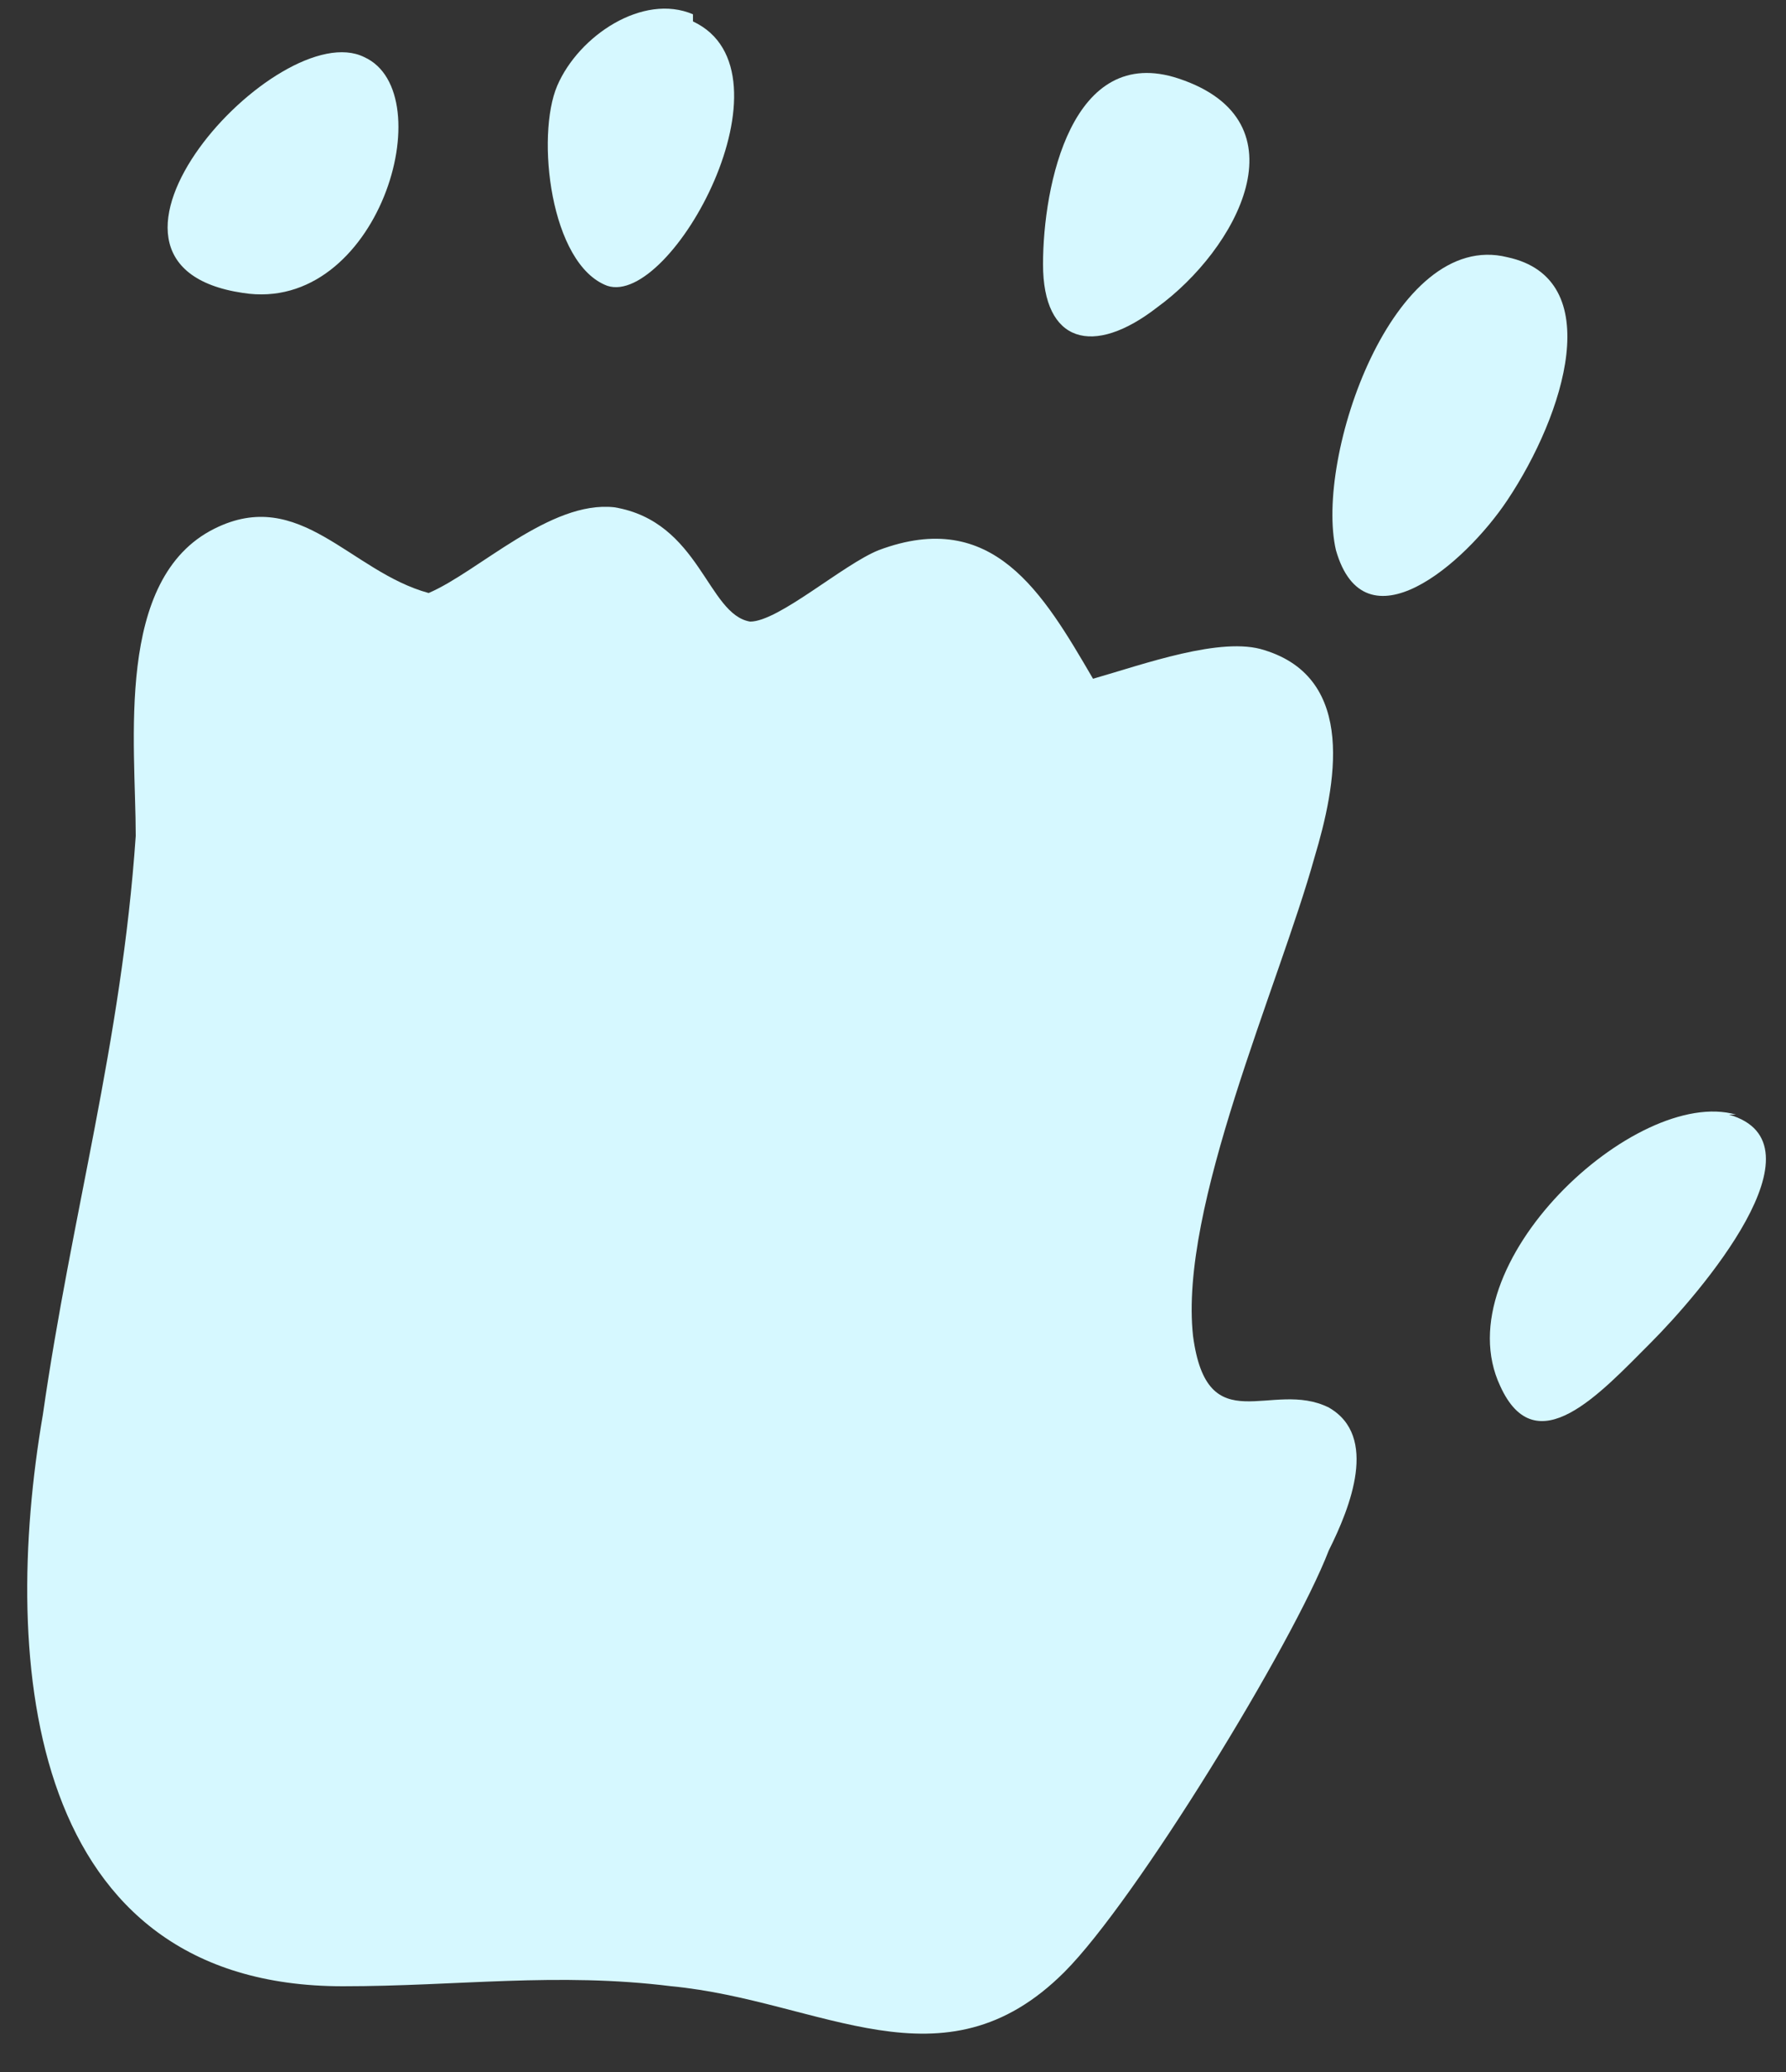 <?xml version="1.0" encoding="UTF-8"?>
<svg id="_レイヤー_1" data-name="レイヤー_1" xmlns="http://www.w3.org/2000/svg" version="1.1" viewBox="0 0 25 29">
  <rect x="0" y="0" width="25" height="29" fill="#333333" stroke="none"/>
  <!-- Generator: Adobe Illustrator 29.0.0, SVG Export Plug-In . SVG Version: 2.1.0 Build 186)  -->
  <defs>
    <style>
      .st0 {
        fill: #d6f8ff;
      }
    </style>
  </defs>
  <path class="st0" d="M17.7,9.1c1.3.4,1,1.9.7,2.9-.5,1.8-1.9,4.9-1.7,6.7.2,1.5,1.1.6,1.9,1,.7.4.3,1.4,0,2-.5,1.3-2.7,4.9-3.7,5.9-1.7,1.7-3.4.4-5.5.2-1.6-.2-3,0-4.6,0C.4,27.8,0,23.3.6,19.8c.4-2.8,1.1-5.2,1.3-8.1,0-1.3-.3-3.6,1.1-4.3,1.2-.6,1.9.6,3,.9.7-.3,1.7-1.3,2.6-1.2,1.2.2,1.3,1.5,1.9,1.6.4,0,1.3-.8,1.8-1,1.6-.6,2.3.6,3,1.8.7-.2,1.8-.6,2.4-.4Z"/>
  <path class="st0" d="M16.5,1.1c1.8.6.8,2.4-.3,3.2-.9.7-1.6.5-1.6-.6,0-1.1.4-3.1,1.9-2.6Z"/>
  <path class="st0" d="M18.7,7.7c-.3-1.3.8-4.5,2.4-4.1,1.4.3.8,2.2,0,3.4-.6.9-2,2.1-2.4.7h0Z"/>
  <path class="st0" d="M24.2,15.6c1.4.4-.4,2.5-1.1,3.2-.7.7-1.6,1.7-2.1.6-.8-1.7,1.9-4.2,3.3-3.8h0Z"/>
  <path class="st0" d="M9.7.3c1.5.7-.3,4-1.2,3.7-.8-.3-1-2.1-.7-2.8.3-.7,1.2-1.3,1.9-1Z"/>
  <path class="st0" d="M5.1.8c1.1.5.2,3.6-1.7,3.3C.7,3.7,3.9.2,5.1.8Z"/>
</svg>